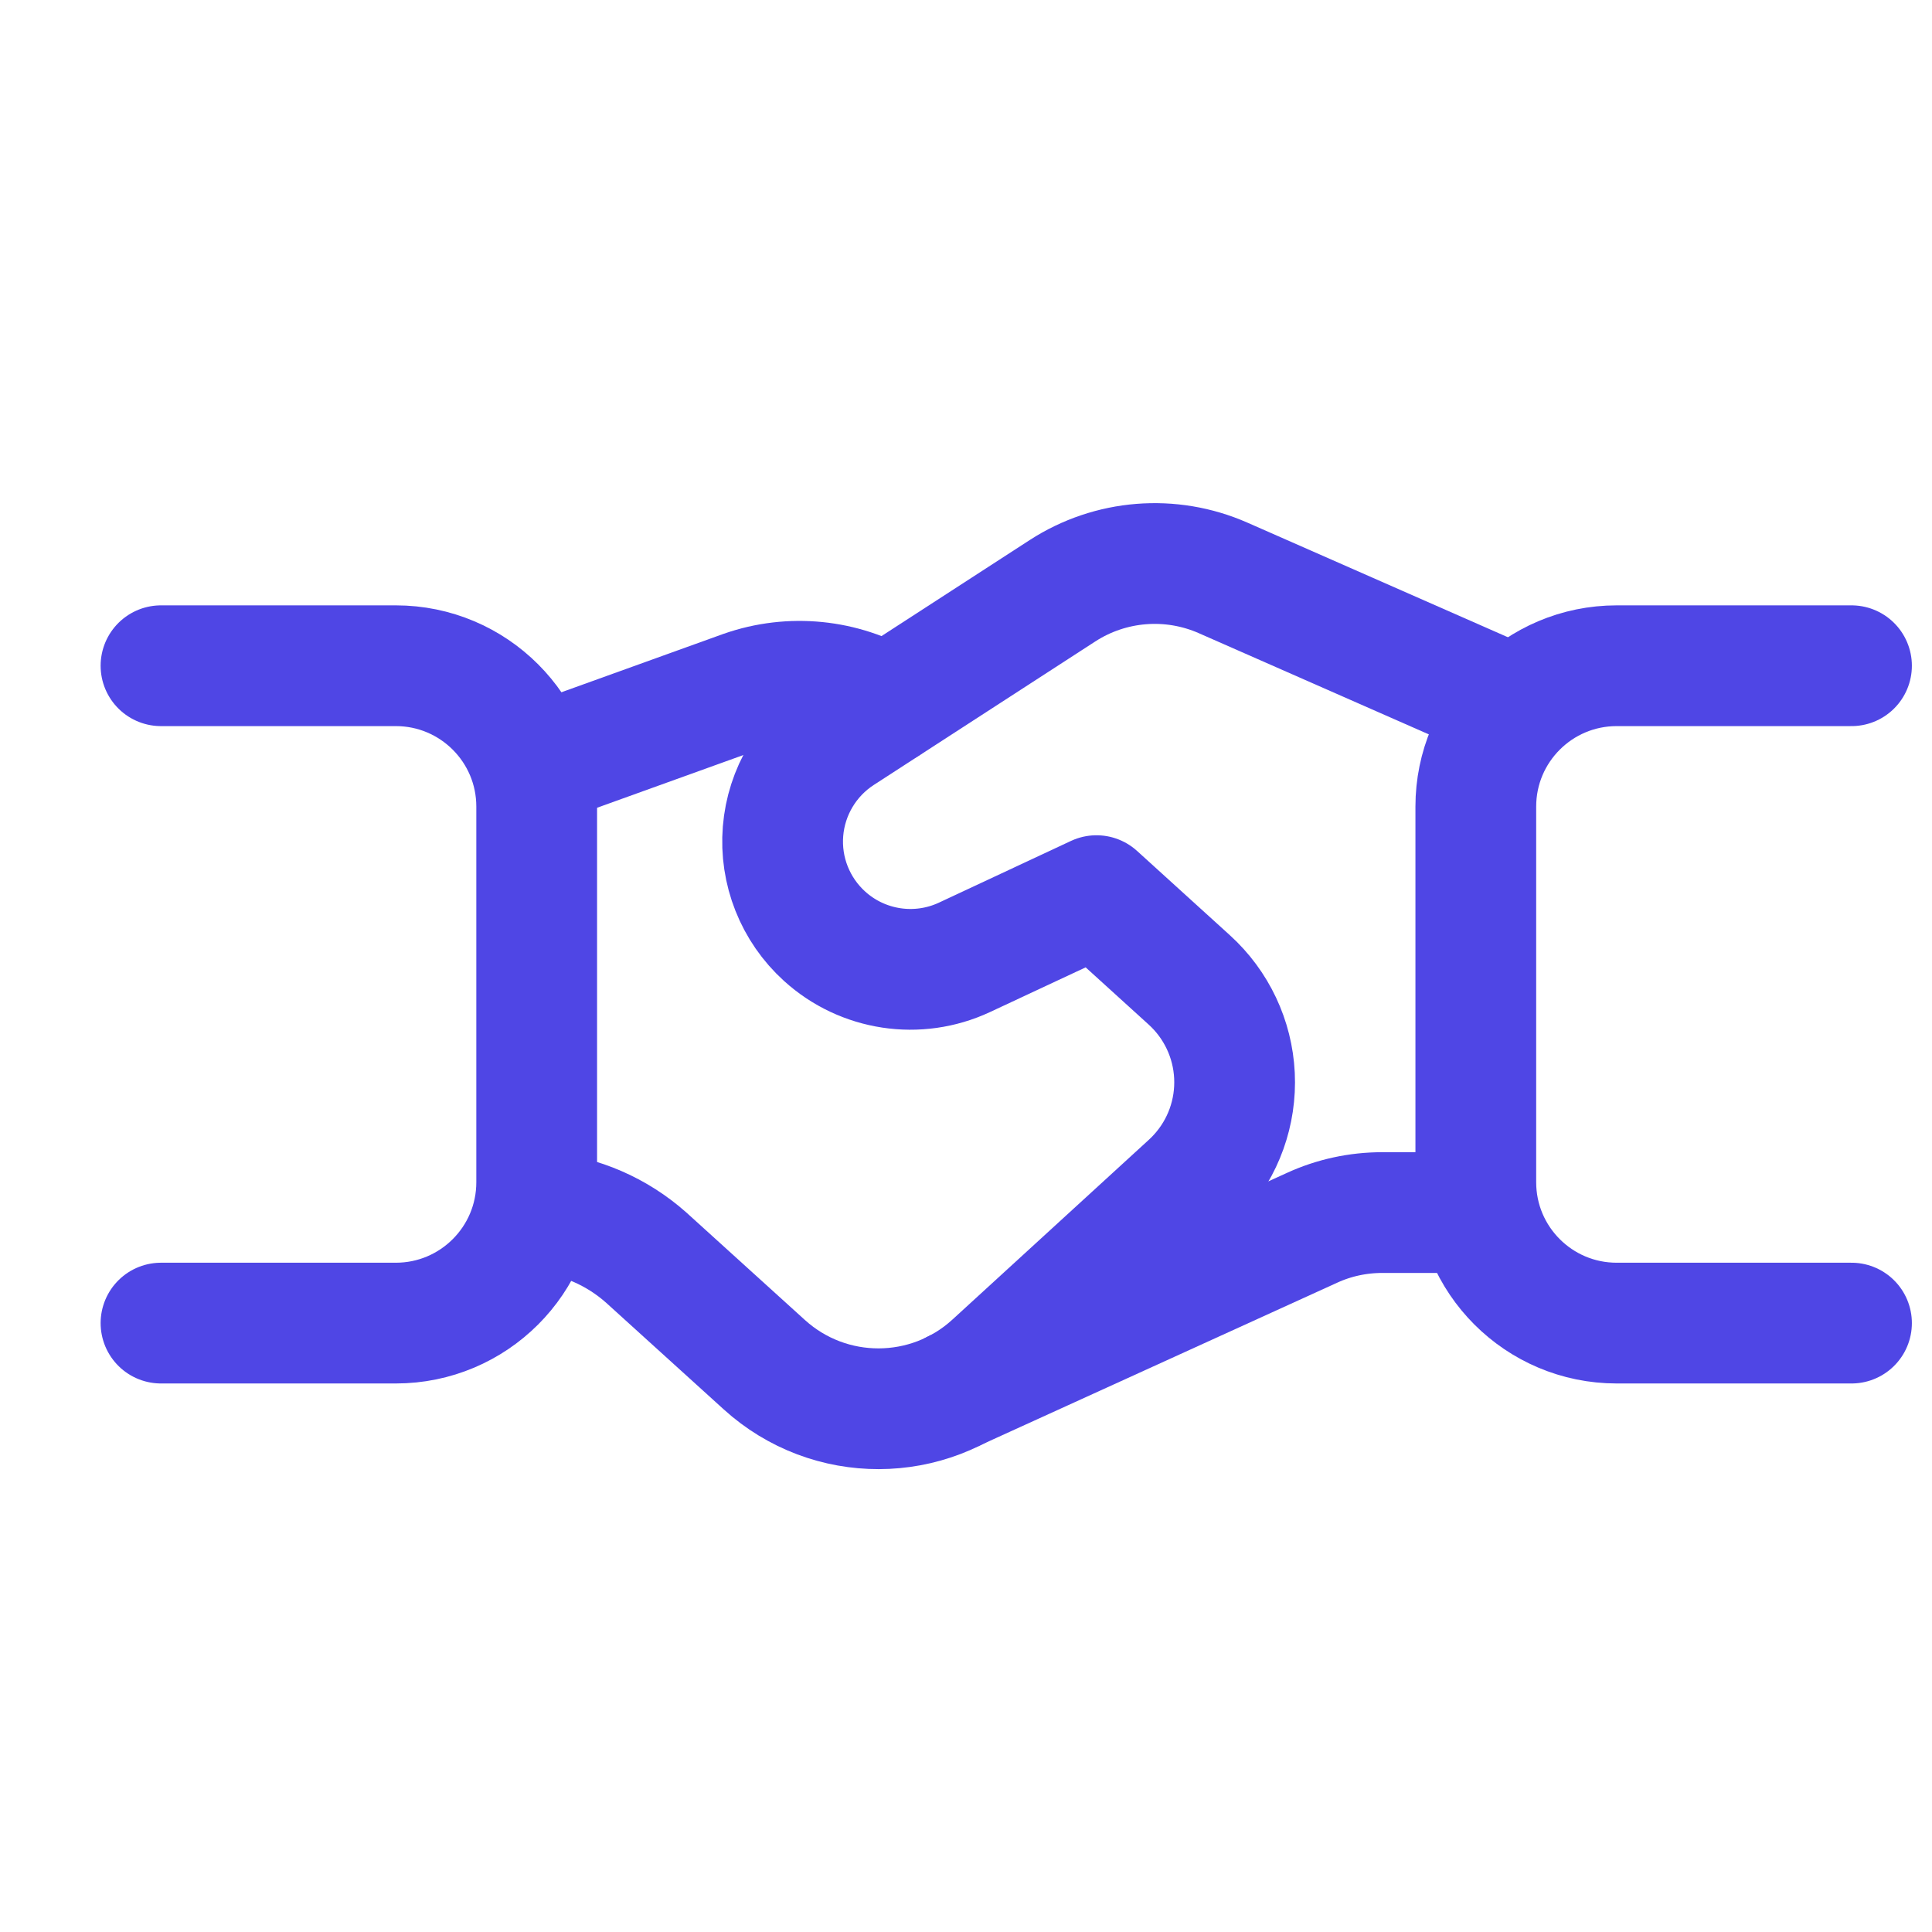 <svg width="24" height="24" viewBox="0 0 24 24" fill="none" xmlns="http://www.w3.org/2000/svg">
<path d="M18.28 15.063H17.171C16.869 15.063 16.571 15.127 16.297 15.253L11.861 17.273" stroke="#4F46E5" stroke-width="1.5" stroke-linecap="round" stroke-linejoin="round"/>
<path d="M23 8.27H20.083C19.117 8.27 18.333 9.053 18.333 10.02V14.686C18.333 15.653 19.117 16.436 20.083 16.436H23" stroke="#4F46E5" stroke-width="1.5" stroke-linecap="round" stroke-linejoin="round"/>
<path d="M2 16.436H4.917C5.883 16.436 6.667 15.653 6.667 14.686V10.02C6.667 9.053 5.883 8.27 4.917 8.27H2" stroke="#4F46E5" stroke-width="1.5" stroke-linecap="round" stroke-linejoin="round"/>
<path d="M18.808 8.769L15.194 7.179C14.544 6.893 13.794 6.953 13.198 7.339L10.446 9.122C10.033 9.39 9.767 9.835 9.727 10.326C9.687 10.817 9.878 11.299 10.243 11.63V11.63C10.716 12.059 11.401 12.163 11.98 11.893L13.621 11.126L14.774 12.173C15.111 12.479 15.313 12.906 15.335 13.361C15.357 13.816 15.198 14.26 14.892 14.597C14.856 14.637 14.819 14.674 14.78 14.71L12.336 16.947C11.532 17.682 10.302 17.685 9.495 16.953L8.026 15.621C7.664 15.3 7.21 15.102 6.728 15.058" stroke="#4F46E5" stroke-width="1.5" stroke-linecap="round" stroke-linejoin="round"/>
<path d="M6.69 9.499L9.238 8.581C9.824 8.376 10.471 8.441 11.004 8.758" stroke="#4F46E5" stroke-width="1.5" stroke-linecap="round" stroke-linejoin="round"/>
</svg>
